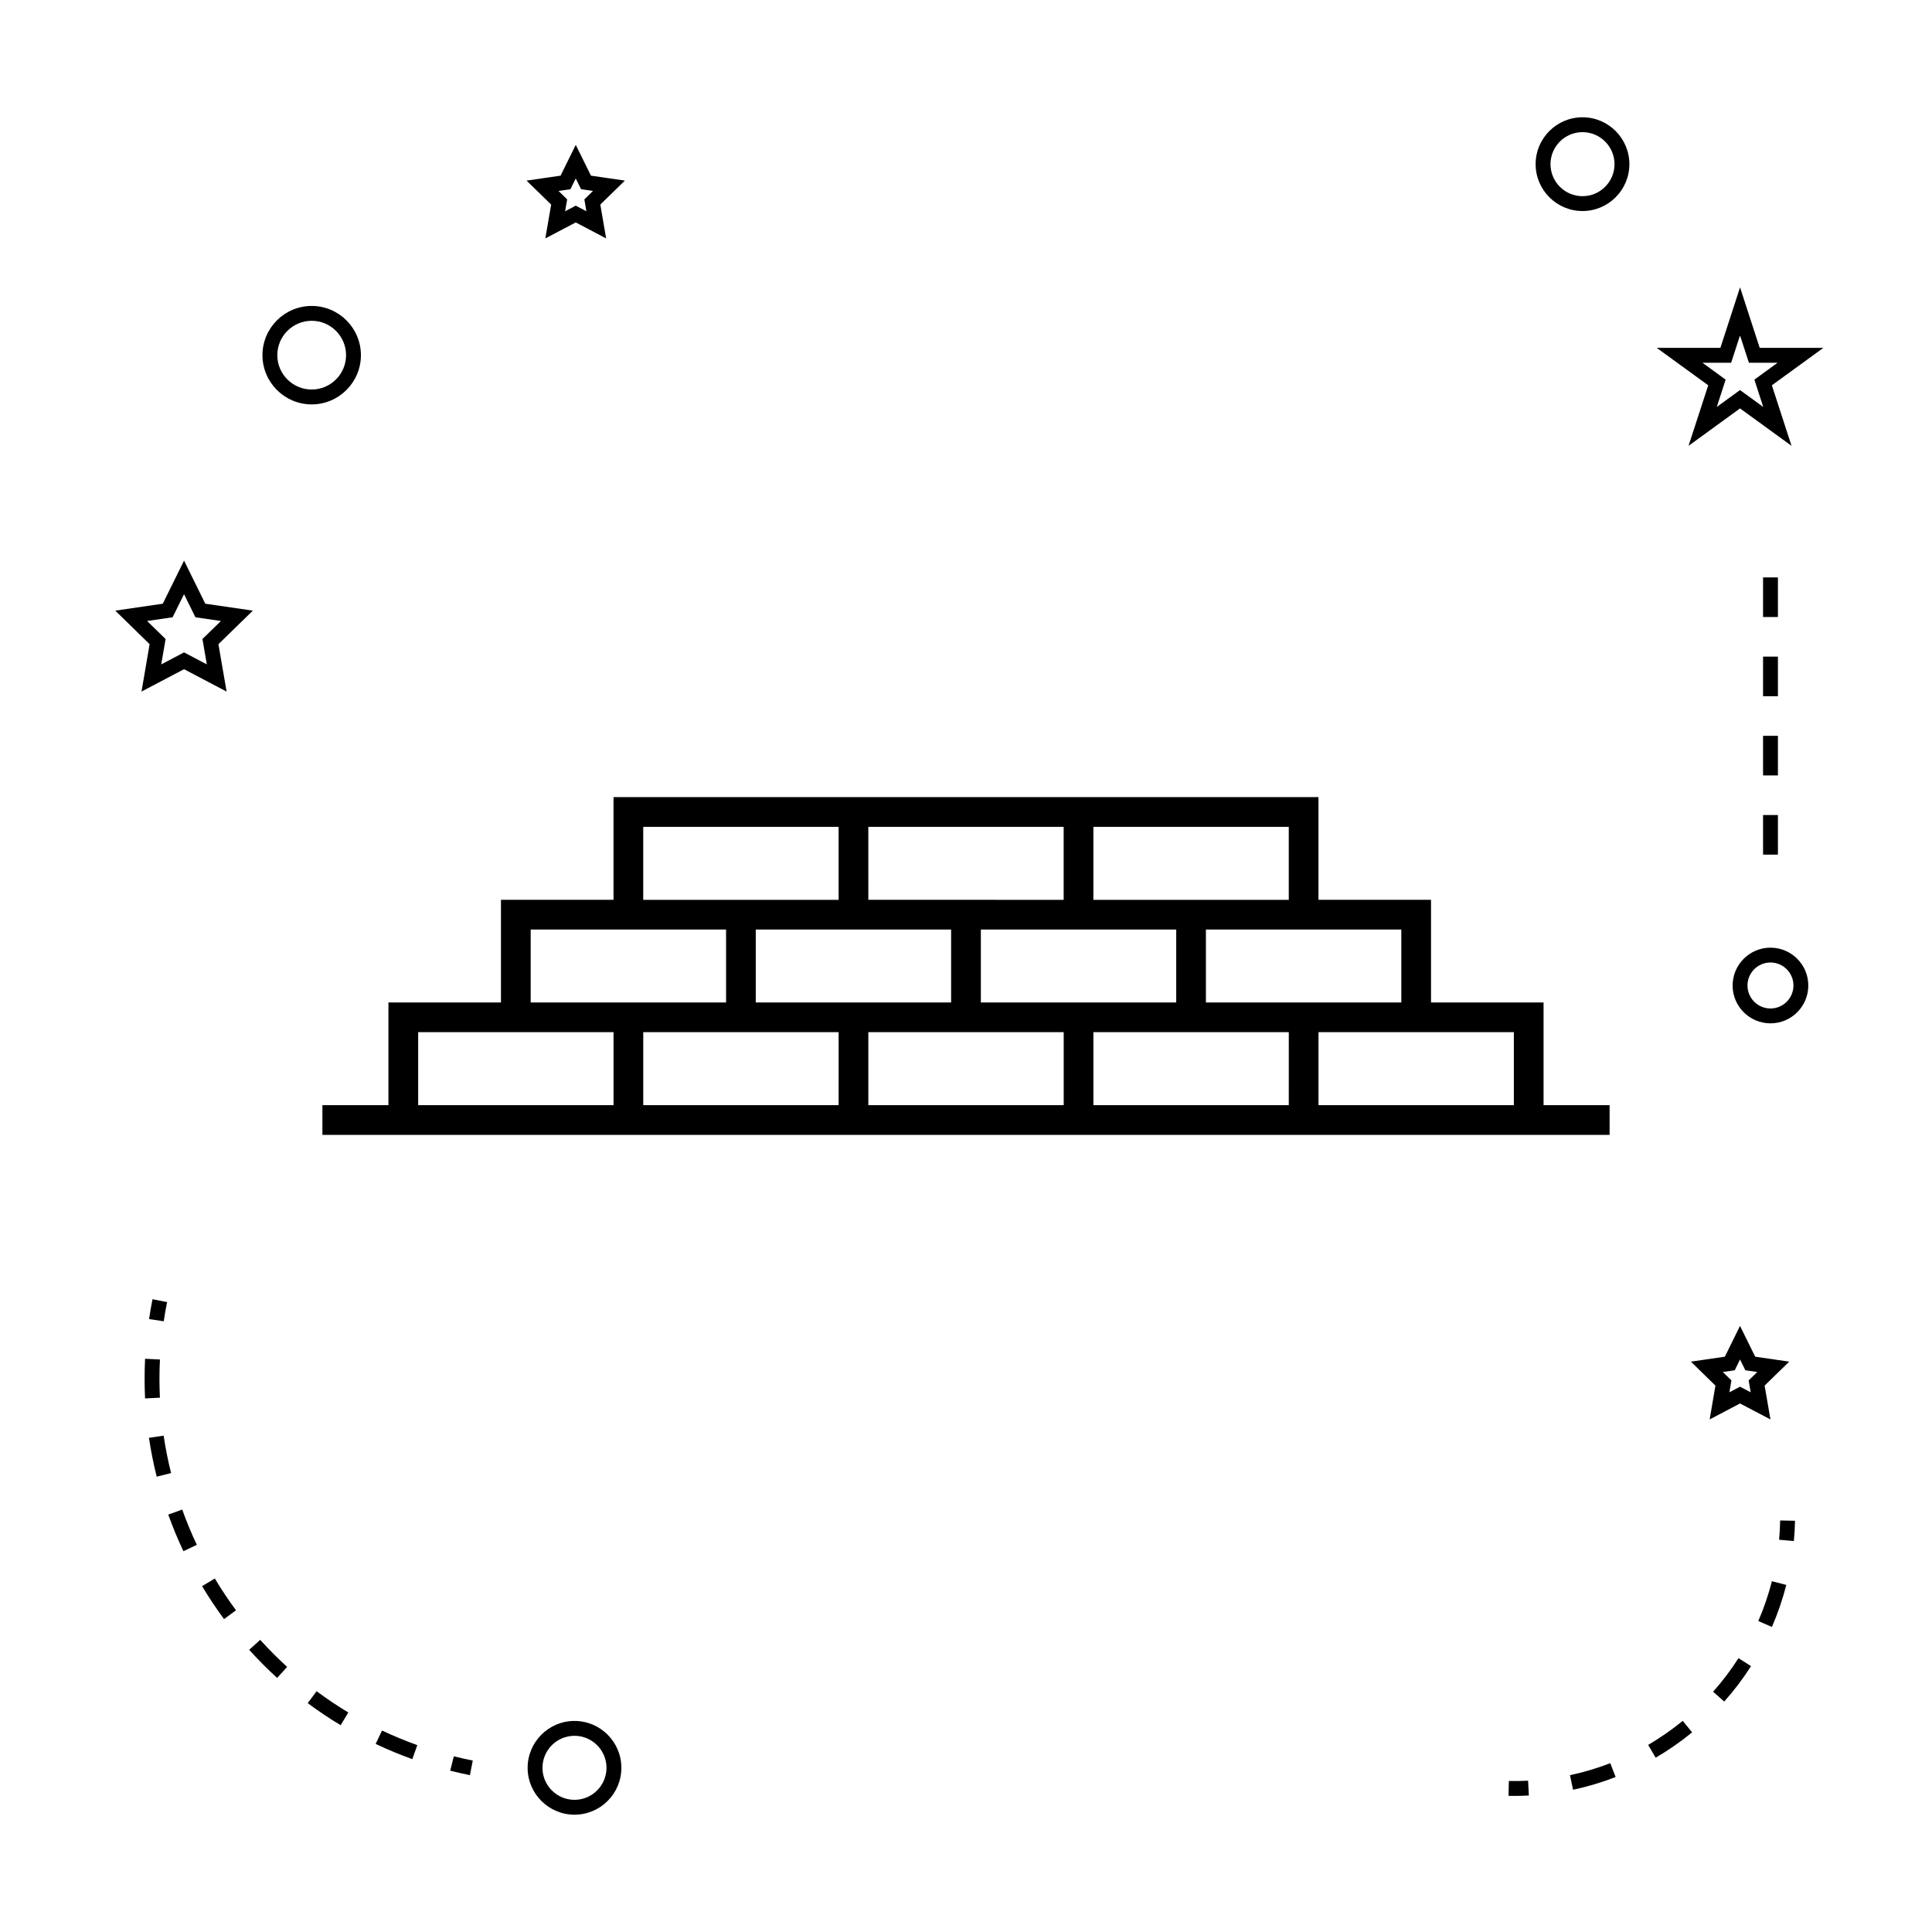 <?xml version="1.0" encoding="UTF-8"?>
<!-- Uploaded to: ICON Repo, www.iconrepo.com, Generator: ICON Repo Mixer Tools -->
<svg fill="#000000" width="800px" height="800px" version="1.1" viewBox="144 144 512 512" xmlns="http://www.w3.org/2000/svg">
 <g>
  <path d="m570.56 444.75v-7.871h-17.5v-27.215h-29.824v-27.211h-29.828v-27.211h-186.82v27.211h-29.828v27.211h-29.82v27.215h-17.5v7.871zm-136.8-81.625h51.777v19.34h-51.781v-19.34zm-59.648 0h51.77v19.34l-21.945-0.004h-29.82zm-59.648 0h51.777v19.34h-51.781v-19.34zm-7.871 73.754h-51.773v-19.344h51.773l0.004 19.344zm0-27.211h-21.957v-19.34h51.781v19.34zm59.648 27.211h-51.773v-19.344h51.781l-0.004 19.344zm0-27.211h-21.957v-19.34h51.773v19.34zm59.648 27.211h-51.77v-19.344h51.773v19.344zm0-27.211h-21.953v-19.34h51.777v19.34zm59.648 27.211h-51.773v-19.344h51.781l-0.004 19.344zm7.871-27.211h-29.828v-19.34h51.785v19.34zm51.777 27.211h-51.77v-19.344h51.777l-0.004 19.344z"/>
  <path d="m308.67 612.49c0-6.856-5.574-12.422-12.422-12.422s-12.422 5.574-12.422 12.422c0 6.848 5.574 12.422 12.422 12.422 6.852 0 12.422-5.57 12.422-12.422zm-20.91 0c0-4.68 3.809-8.484 8.484-8.484 4.676 0 8.484 3.809 8.484 8.484 0 4.676-3.809 8.484-8.484 8.484-4.676 0-8.484-3.805-8.484-8.484z"/>
  <path d="m181.5 327.27 11.273-5.926 11.277 5.926-2.164-12.555 9.121-8.891-12.605-1.836-5.625-11.414-5.641 11.414-12.59 1.836 9.105 8.891zm1.484-18.699 6.758-0.988 3.027-6.125 3.016 6.125 6.766 0.988-4.902 4.769 1.16 6.727-6.039-3.176-6.043 3.184 1.156-6.727z"/>
  <path d="m288.52 207.18 8.062-4.234 8.047 4.234-1.539-8.969 6.508-6.352-8.992-1.309-4.023-8.156-4.027 8.156-9.016 1.312 6.523 6.352zm6.648-13.035 1.41-2.856 1.41 2.856 3.164 0.461-2.289 2.231 0.535 3.148-2.816-1.484-2.824 1.484 0.547-3.148-2.293-2.231z"/>
  <path d="m611.64 511.2 6.523-6.352-9.016-1.309-4.023-8.16-4.023 8.16-9 1.309 6.508 6.352-1.531 8.965 8.047-4.231 8.062 4.231zm-3.691 1.77-2.824-1.48-2.816 1.48 0.539-3.144-2.289-2.231 3.16-0.457 1.41-2.859 1.41 2.859 3.164 0.457-2.293 2.231z"/>
  <path d="m591.48 262.15 13.648-9.918 13.648 9.918-5.215-16.043 13.648-9.918h-16.867l-5.211-16.039-5.211 16.039h-16.867l13.648 9.918zm3.684-22.02h7.609l2.352-7.242 2.352 7.242h7.609l-6.156 4.477 2.348 7.238-6.156-4.477-6.156 4.477 2.348-7.238z"/>
  <path d="m563.38 175.08c-6.856 0-12.422 5.574-12.422 12.422s5.574 12.422 12.422 12.422c6.848 0 12.422-5.574 12.422-12.422s-5.574-12.422-12.422-12.422zm0 20.91c-4.68 0-8.484-3.809-8.484-8.484 0-4.676 3.809-8.484 8.484-8.484 4.676 0 8.484 3.809 8.484 8.484 0.004 4.672-3.809 8.484-8.484 8.484z"/>
  <path d="m623.22 405.17c0-5.531-4.492-10.027-10.023-10.027-5.535 0-10.035 4.496-10.035 10.027s4.496 10.027 10.035 10.027c5.531 0 10.023-4.496 10.023-10.027zm-10.023 6.09c-3.363 0-6.098-2.734-6.098-6.094s2.734-6.094 6.098-6.094c3.359 0 6.086 2.734 6.086 6.094 0.004 3.359-2.727 6.094-6.086 6.094z"/>
  <path d="m226.6 251.17c7.195 0 13.047-5.852 13.047-13.043 0-7.195-5.852-13.047-13.047-13.047-7.195 0-13.047 5.852-13.047 13.047 0 7.188 5.852 13.043 13.047 13.043zm0-22.156c5.023 0 9.109 4.09 9.109 9.109 0 5.023-4.09 9.105-9.109 9.105-5.023 0-9.109-4.082-9.109-9.105-0.004-5.019 4.086-9.109 9.109-9.109z"/>
  <path d="m263.31 613.25c1.715 0.438 3.457 0.824 5.215 1.18l0.766-3.863c-1.695-0.332-3.371-0.715-5.023-1.129z"/>
  <path d="m217.44 588.66 2.656-2.914c-2.492-2.273-4.894-4.688-7.141-7.168l-2.922 2.633c2.332 2.59 4.824 5.09 7.406 7.449z"/>
  <path d="m189.34 534.38c-0.812-3.234-1.477-6.57-1.973-9.914l-3.894 0.57c0.52 3.469 1.207 6.934 2.059 10.301z"/>
  <path d="m196.16 553.4c-1.434-3.035-2.734-6.176-3.871-9.348l-3.699 1.332c1.18 3.285 2.523 6.551 4.019 9.699z"/>
  <path d="m182.32 509.42c0 1.727 0.043 3.453 0.121 5.176l3.938-0.195c-0.082-1.648-0.121-3.316-0.121-4.981 0-1.707 0.043-3.41 0.125-5.137l-3.938-0.195c-0.082 1.785-0.125 3.562-0.125 5.332z"/>
  <path d="m234.28 601.2 2.031-3.375c-2.902-1.742-5.731-3.637-8.406-5.637l-2.356 3.16c2.785 2.07 5.723 4.043 8.73 5.852z"/>
  <path d="m197.55 564.34c1.785 2.981 3.746 5.926 5.824 8.738l3.168-2.336c-2.012-2.719-3.894-5.547-5.609-8.418z"/>
  <path d="m243.55 606.16c3.176 1.5 6.449 2.859 9.715 4.031l1.324-3.711c-3.144-1.125-6.285-2.43-9.352-3.871z"/>
  <path d="m188.28 489.07-3.863-0.766c-0.348 1.758-0.656 3.512-0.918 5.266l3.894 0.582c0.25-1.699 0.551-3.387 0.887-5.082z"/>
  <path d="m619.7 547.02-3.938-0.082c-0.035 1.715-0.125 3.418-0.285 5.106l3.914 0.355c0.172-1.777 0.27-3.57 0.309-5.379z"/>
  <path d="m592.43 603.09-2.492-3.043c-2.867 2.348-5.945 4.488-9.156 6.371l1.988 3.391c3.394-1.98 6.644-4.242 9.66-6.719z"/>
  <path d="m560.88 618.3c3.824-0.812 7.613-1.945 11.281-3.371l-1.422-3.668c-3.469 1.344-7.062 2.414-10.68 3.18z"/>
  <path d="m617.39 564.02-3.816-0.977c-0.922 3.606-2.137 7.152-3.609 10.547l3.609 1.57c1.555-3.582 2.84-7.336 3.816-11.141z"/>
  <path d="m597.99 592.32 2.945 2.613c2.609-2.934 5-6.086 7.106-9.383l-3.32-2.121c-1.996 3.125-4.258 6.117-6.731 8.891z"/>
  <path d="m543.86 615.98-0.082 3.938c0.523 0.012 1.039 0.016 1.562 0.016 1.285 0 2.562-0.031 3.824-0.105l-0.203-3.926c-1.684 0.086-3.394 0.113-5.102 0.078z"/>
  <path d="m611.23 297.02h3.938v10.496h-3.938z"/>
  <path d="m611.23 339h3.938v10.496h-3.938z"/>
  <path d="m611.23 359.99h3.938v10.496h-3.938z"/>
  <path d="m611.23 318.01h3.938v10.496h-3.938z"/>
 </g>
</svg>